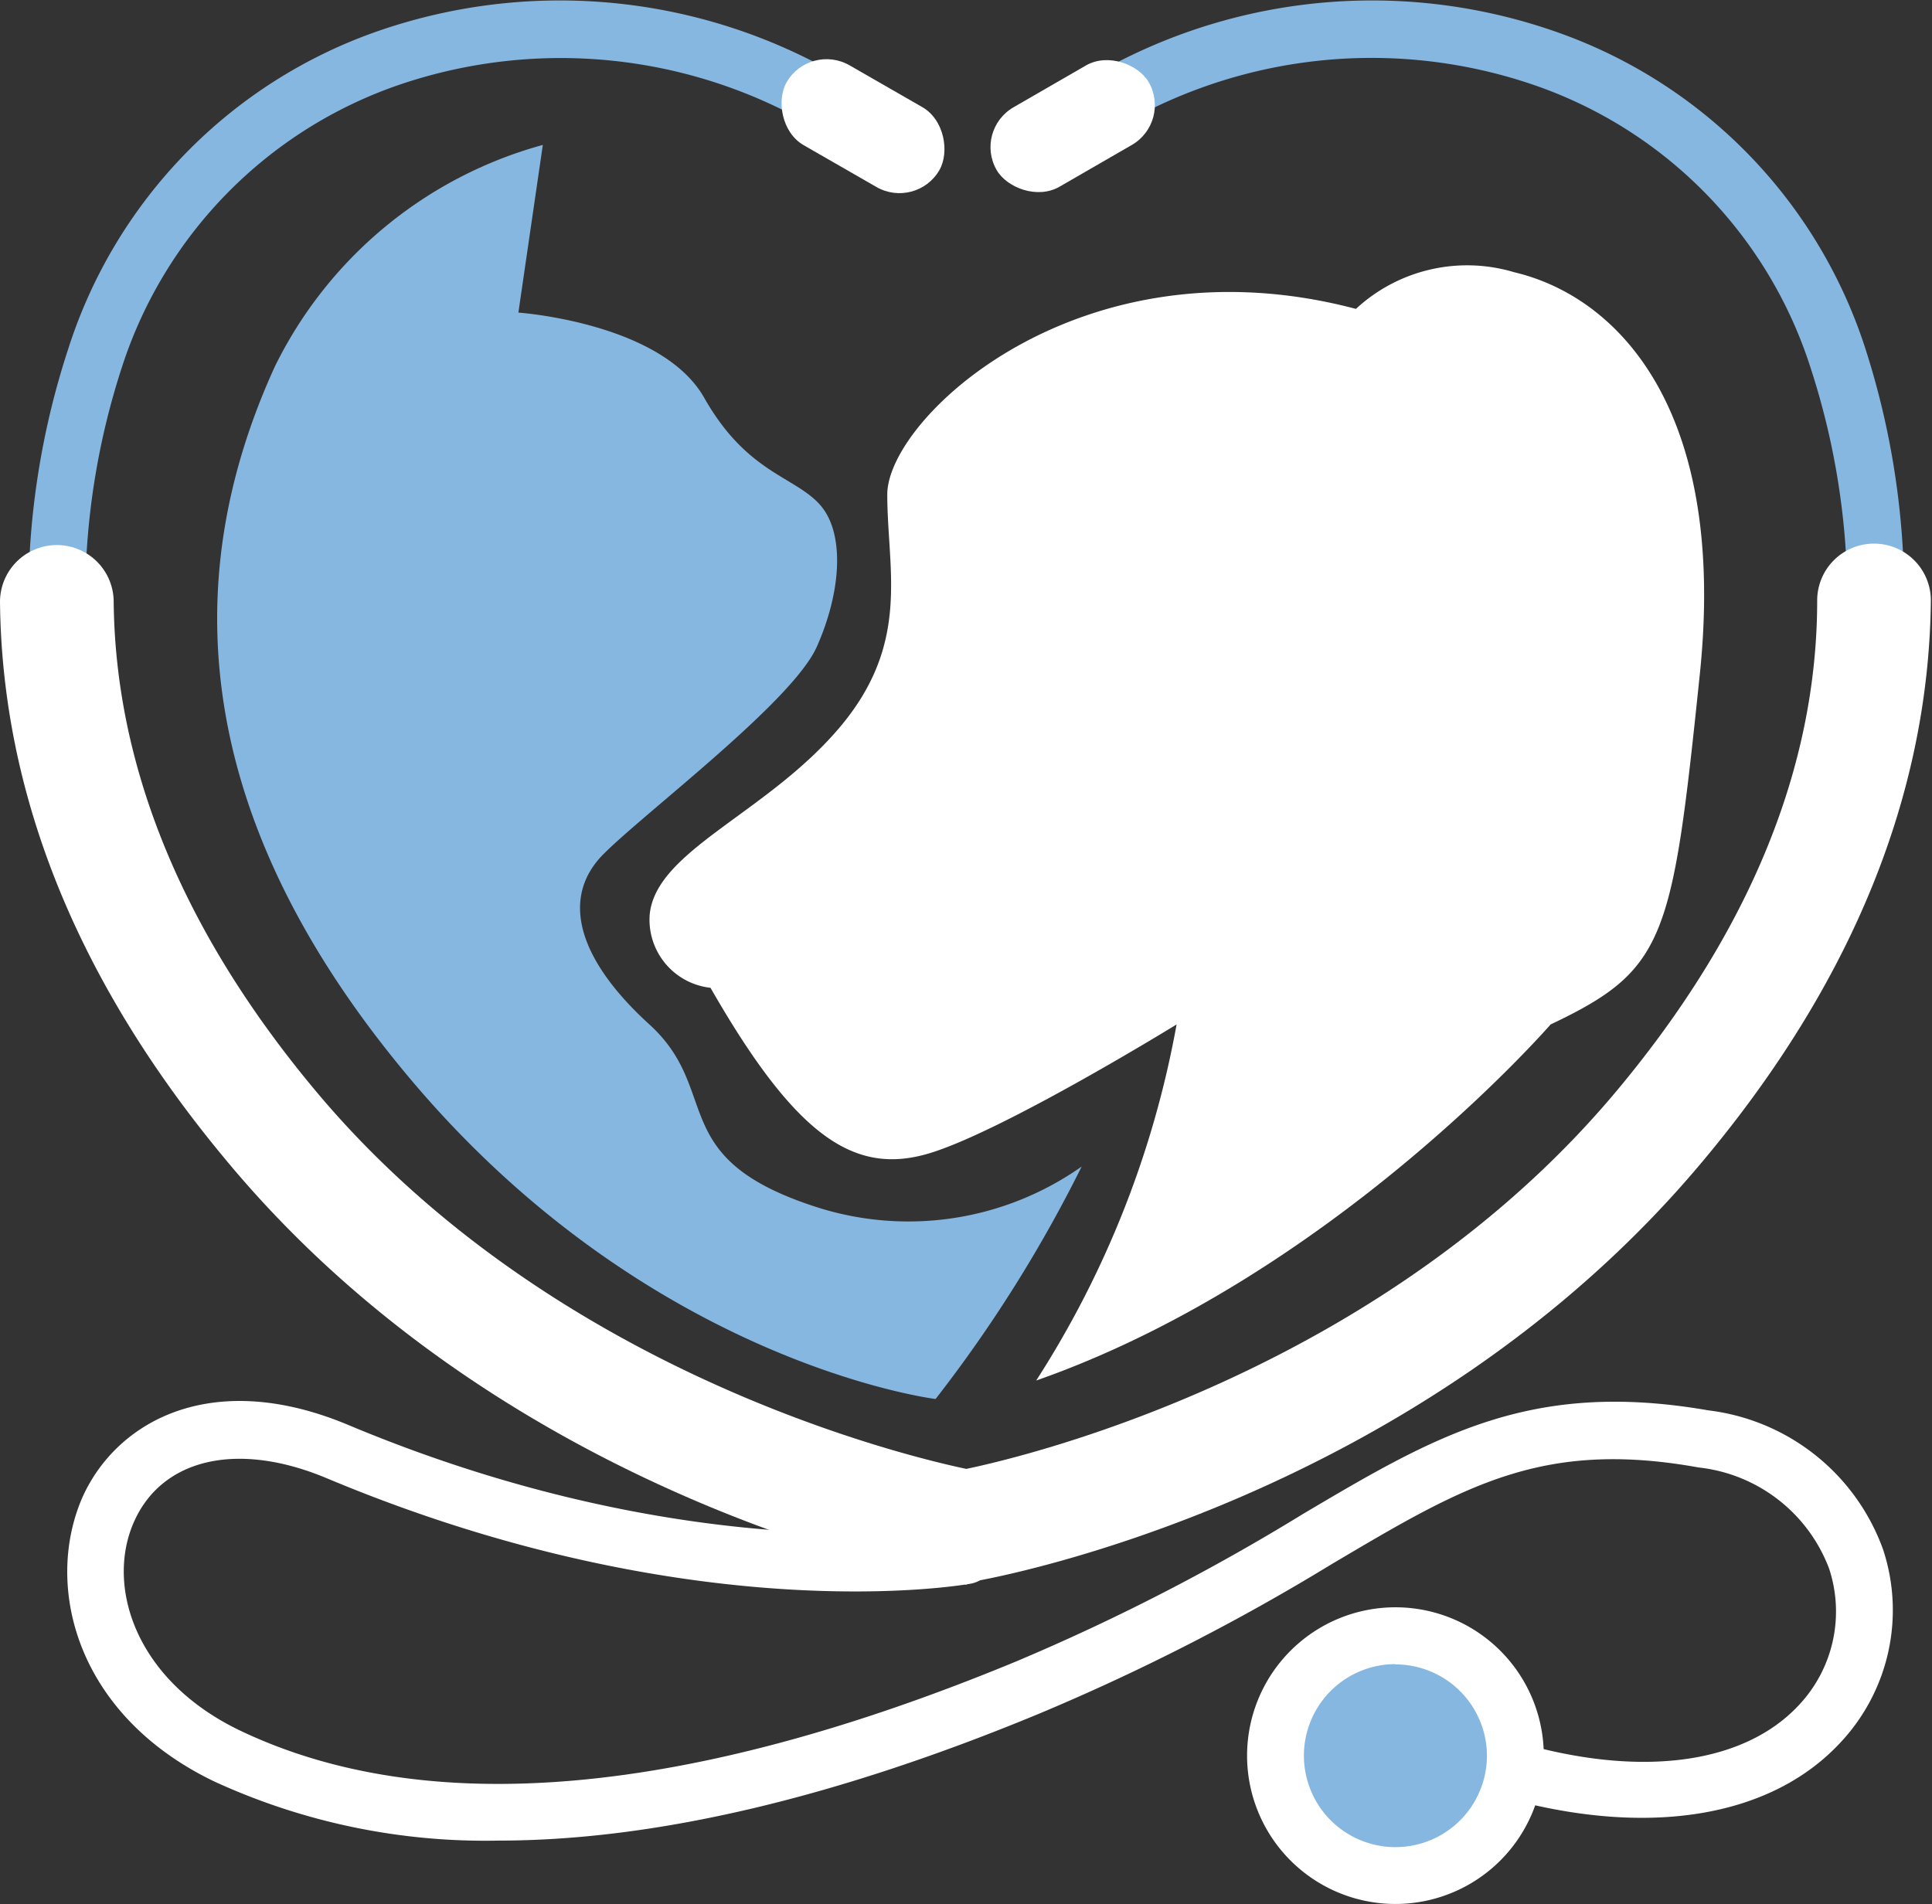 <svg xmlns="http://www.w3.org/2000/svg" viewBox="0 0 67.98 67.01"><rect x="0" y="0" width="67.98" height="67.01" fill="#333333" stroke="none"/><defs><style>.cls-1{fill:#86b7e1;}.cls-2{fill:#fff;}</style></defs><g id="Layer_2" data-name="Layer 2"><g id="Layer_1-2" data-name="Layer 1"><path class="cls-1" d="M18.24,11l.86-5.9A14.88,14.88,0,0,0,9.67,12.9c-2.89,6.33-3.75,14.9,4.71,25S32.92,49.23,32.92,49.23a48.2,48.2,0,0,0,5.14-8.18,10.58,10.58,0,0,1-9.32,1.43c-5.36-1.72-3.31-4.08-5.89-6.43s-3.11-4.5-1.61-6,6.64-5.36,7.5-7.29,1-4,.11-5S26.28,16.65,24.78,14,18.24,11,18.24,11Z"/><path class="cls-2" d="M25,34.76a2.41,2.41,0,0,1-2.14-2.57c.21-2.25,4.07-3.54,6.64-6.54s1.72-5.57,1.72-8.25S38,8.3,47.71,10.87a5.76,5.76,0,0,1,5.57-1.29c3.64.86,7.5,4.82,6.53,14.15s-1.18,10.39-5.25,12.32c0,0-7.71,8.89-18.1,12.53A34.45,34.45,0,0,0,41.4,36.05s-5.91,3.64-8.59,4.5S28.06,40.1,25,34.76Z"/><path class="cls-1" d="M1,21.17a28.13,28.13,0,0,1,1.4-8.89A17.45,17.45,0,0,1,13.34,1.08,19.55,19.55,0,0,1,30.68,3.39L29.59,5.06A17.62,17.62,0,0,0,14,3,15.55,15.55,0,0,0,4.3,12.89,26.14,26.14,0,0,0,3,21.14Z"/><rect class="cls-2" x="27.15" y="2.81" width="6.18" height="3.23" rx="1.62" transform="matrix(0.87, 0.5, -0.5, 0.87, 6.27, -14.53)"/><path class="cls-1" d="M67,21.17l-2,0a26.14,26.14,0,0,0-1.3-8.25A15.5,15.5,0,0,0,54,3,17.6,17.6,0,0,0,38.4,5.06L37.3,3.39A19.55,19.55,0,0,1,54.64,1.08a17.49,17.49,0,0,1,11,11.2A28.4,28.4,0,0,1,67,21.17Z"/><rect class="cls-2" x="34.65" y="2.81" width="6.18" height="3.23" rx="1.62" transform="translate(72.64 -10.6) rotate(150)"/><path class="cls-2" d="M34,55.76l-.34-.06C33,55.59,18,52.89,8,40.88,2.75,34.6.07,28,0,21.18a2,2,0,0,1,2-2,2,2,0,0,1,2,2C4.06,27,6.43,32.77,11.05,38.32,19.29,48.23,31.78,51.22,34,51.69c2.21-.46,14.7-3.46,22.94-13.37,4.62-5.55,7-11.33,7-17.19a2,2,0,0,1,2-2h0a2,2,0,0,1,2,2c-.07,6.79-2.75,13.42-8,19.7-10,12-25,14.71-25.68,14.82Z"/><path class="cls-2" d="M17.54,64.77a22.83,22.83,0,0,1-10-2.08c-4.87-2.34-6-6.88-4.64-10,1.22-2.71,4.59-4.55,9.37-2.54,12.24,5.13,21.44,3.6,21.53,3.58a1,1,0,1,1,.35,2c-.4.07-9.84,1.66-22.65-3.71-3.12-1.31-5.78-.71-6.78,1.52s0,5.55,3.69,7.34c6.6,3.17,15.79,2.36,27.31-2.4a74.73,74.73,0,0,0,10.12-5.2c4.65-2.75,8-4.74,14.27-3.65a7.49,7.49,0,0,1,6.15,4.9,6.81,6.81,0,0,1-1.54,6.83c-2.4,2.55-6.55,3.26-11.4,2a1,1,0,0,1-.71-1.23,1,1,0,0,1,1.23-.7c4.11,1.1,7.55.59,9.43-1.4a4.81,4.81,0,0,0,1.09-4.83,5.55,5.55,0,0,0-4.59-3.56c-5.54-1-8.31.68-12.91,3.4A76.12,76.12,0,0,1,36.5,60.33C29.34,63.29,23,64.77,17.54,64.77Z"/><circle class="cls-1" cx="49.1" cy="61.79" r="4.22"/><path class="cls-2" d="M49.1,67a5.22,5.22,0,1,1,5.22-5.22A5.22,5.22,0,0,1,49.1,67Zm0-8.44a3.22,3.22,0,1,0,3.22,3.22A3.22,3.22,0,0,0,49.1,58.57Z"/></g></g></svg>
